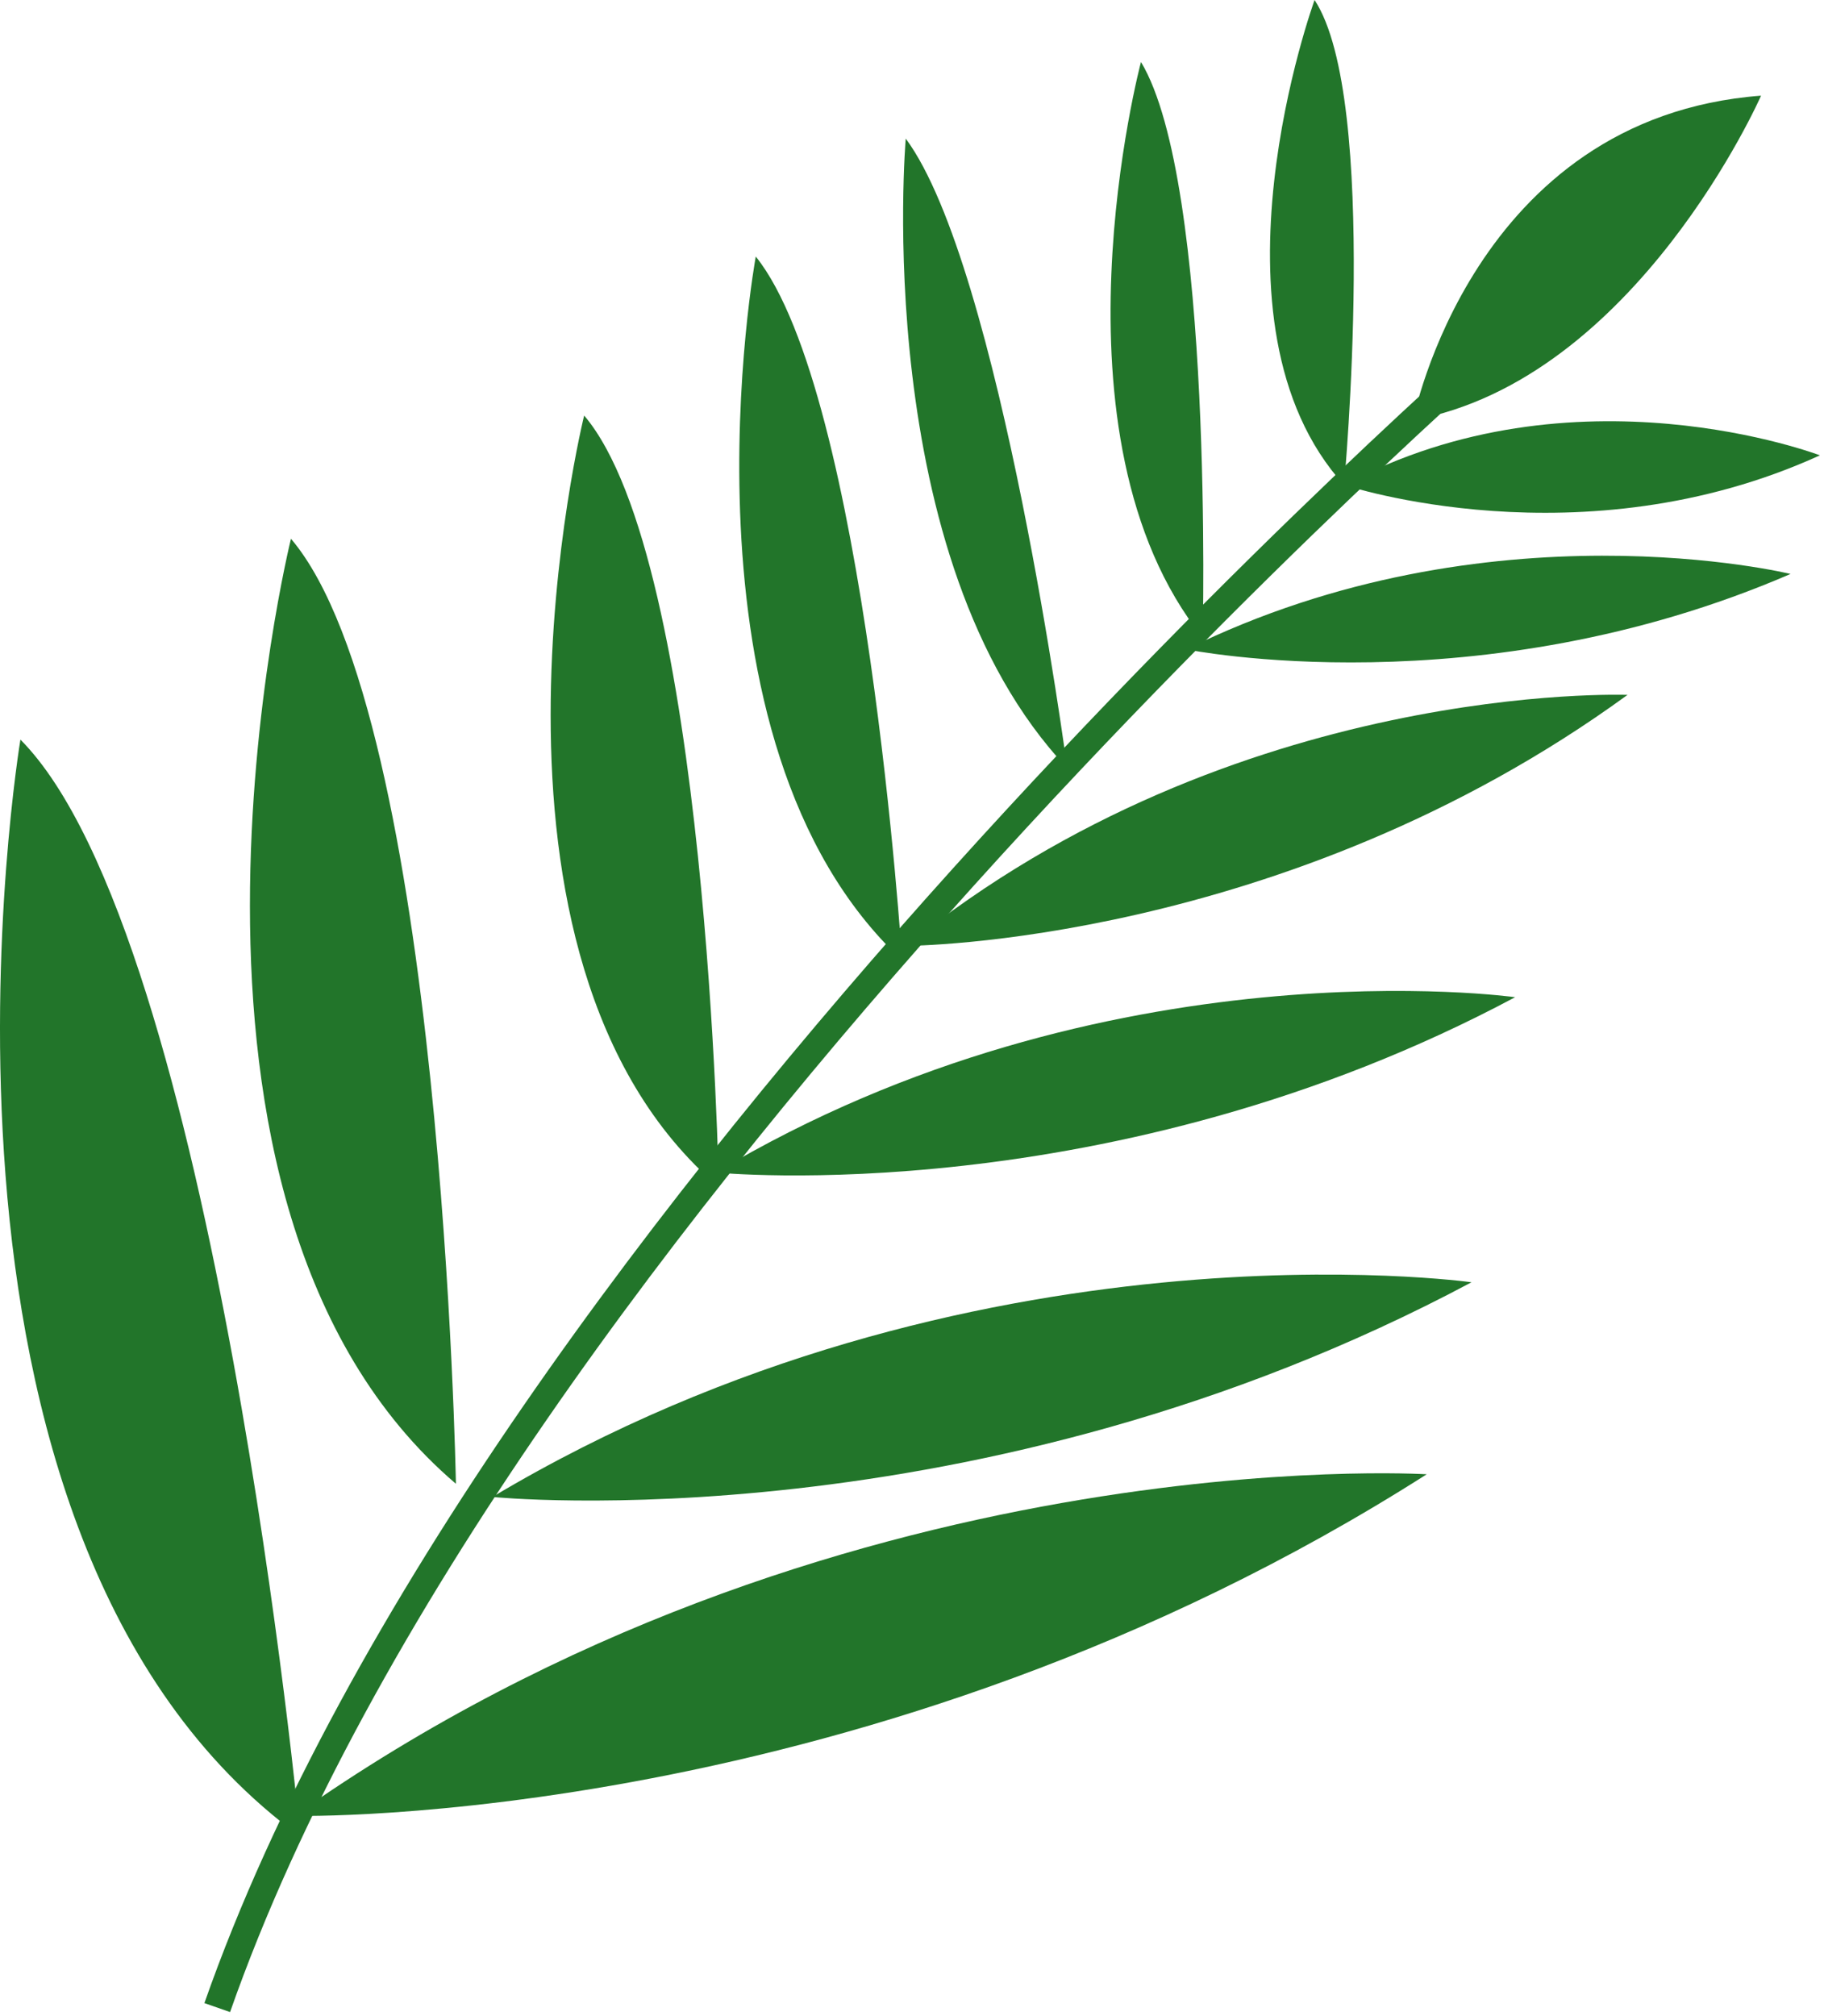 <?xml version="1.0" encoding="utf-8"?>
<svg xmlns="http://www.w3.org/2000/svg" fill="none" height="100%" overflow="visible" preserveAspectRatio="none" style="display: block;" viewBox="0 0 361 399" width="100%">
<g id="Group 351005">
<path d="M45.535 398.2L40.453 396.426C95.66 239.006 294.867 65.775 296.857 64.054L300.38 68.115C298.39 69.836 100.258 242.126 45.535 398.2Z" fill="#22752A" id="Vector"/>
<path d="M348.543 18.932C348.543 18.932 323.857 75.08 279.675 83.147C279.675 83.147 291.373 23.288 348.543 18.932Z" fill="#22752A" id="Vector_2"/>
<path d="M266.013 96C266.013 96 273.059 19.63 260.178 -1.20588e-05C260.178 -1.20588e-05 236.864 63.947 266.013 96Z" fill="#22752A" id="Vector_3"/>
<path d="M238.028 126.174C238.028 126.174 240.286 36.304 225.819 12.264C225.819 12.264 206.108 86.375 238.028 126.174Z" fill="#22752A" id="Vector_4"/>
<path d="M211.208 151.988C211.208 151.988 198.032 52.761 179.262 27.43C179.262 27.43 172.055 110.657 211.208 151.988Z" fill="#22752A" id="Vector_5"/>
<path d="M178.542 190.038C178.542 190.038 171.362 77.876 149.58 50.77C149.58 50.77 131.967 146.69 178.542 190.038Z" fill="#22752A" id="Vector_6"/>
<path d="M142.262 234.922C142.262 234.922 140.111 111.036 115.613 82.236C115.613 82.236 89.045 189.53 142.262 234.922Z" fill="#22752A" id="Vector_7"/>
<path d="M360.19 90.114C360.19 90.114 311.625 71.559 266.045 95.976C266.045 95.976 312.97 111.654 360.19 90.114Z" fill="#22752A" id="Vector_8"/>
<path d="M354.376 113.589C354.376 113.589 294.705 98.987 234.792 128.513C234.792 128.513 292.634 140.291 354.376 113.589Z" fill="#22752A" id="Vector_9"/>
<path d="M322.112 137.522C322.112 137.522 244.397 134.537 179.402 187.19C179.402 187.19 254.051 187.082 322.112 137.522Z" fill="#22752A" id="Vector_10"/>
<path d="M299.871 197.353C299.871 197.353 218.849 185.979 141.672 232.043C141.672 232.043 220.006 239.976 299.871 197.353Z" fill="#22752A" id="Vector_11"/>
<path d="M90.232 293.65C90.232 293.65 87.597 141.905 57.587 106.624C57.587 106.624 25.049 238.067 90.232 293.65Z" fill="#22752A" id="Vector_12"/>
<path d="M291.238 253.768C291.238 253.768 191.984 239.838 97.462 296.256C97.462 296.256 193.436 305.963 291.238 253.768Z" fill="#22752A" id="Vector_13"/>
<path d="M59.437 363.46C59.437 363.46 42.55 185.147 4.042 146.37C4.042 146.37 -22.284 303.978 59.437 363.46Z" fill="#22752A" id="Vector_14"/>
<path d="M282.371 291.768C282.371 291.768 164.347 284.4 58.235 359.372C58.235 359.372 172.037 362.088 282.371 291.768Z" fill="#22752A" id="Vector_15"/>
</g>
</svg>